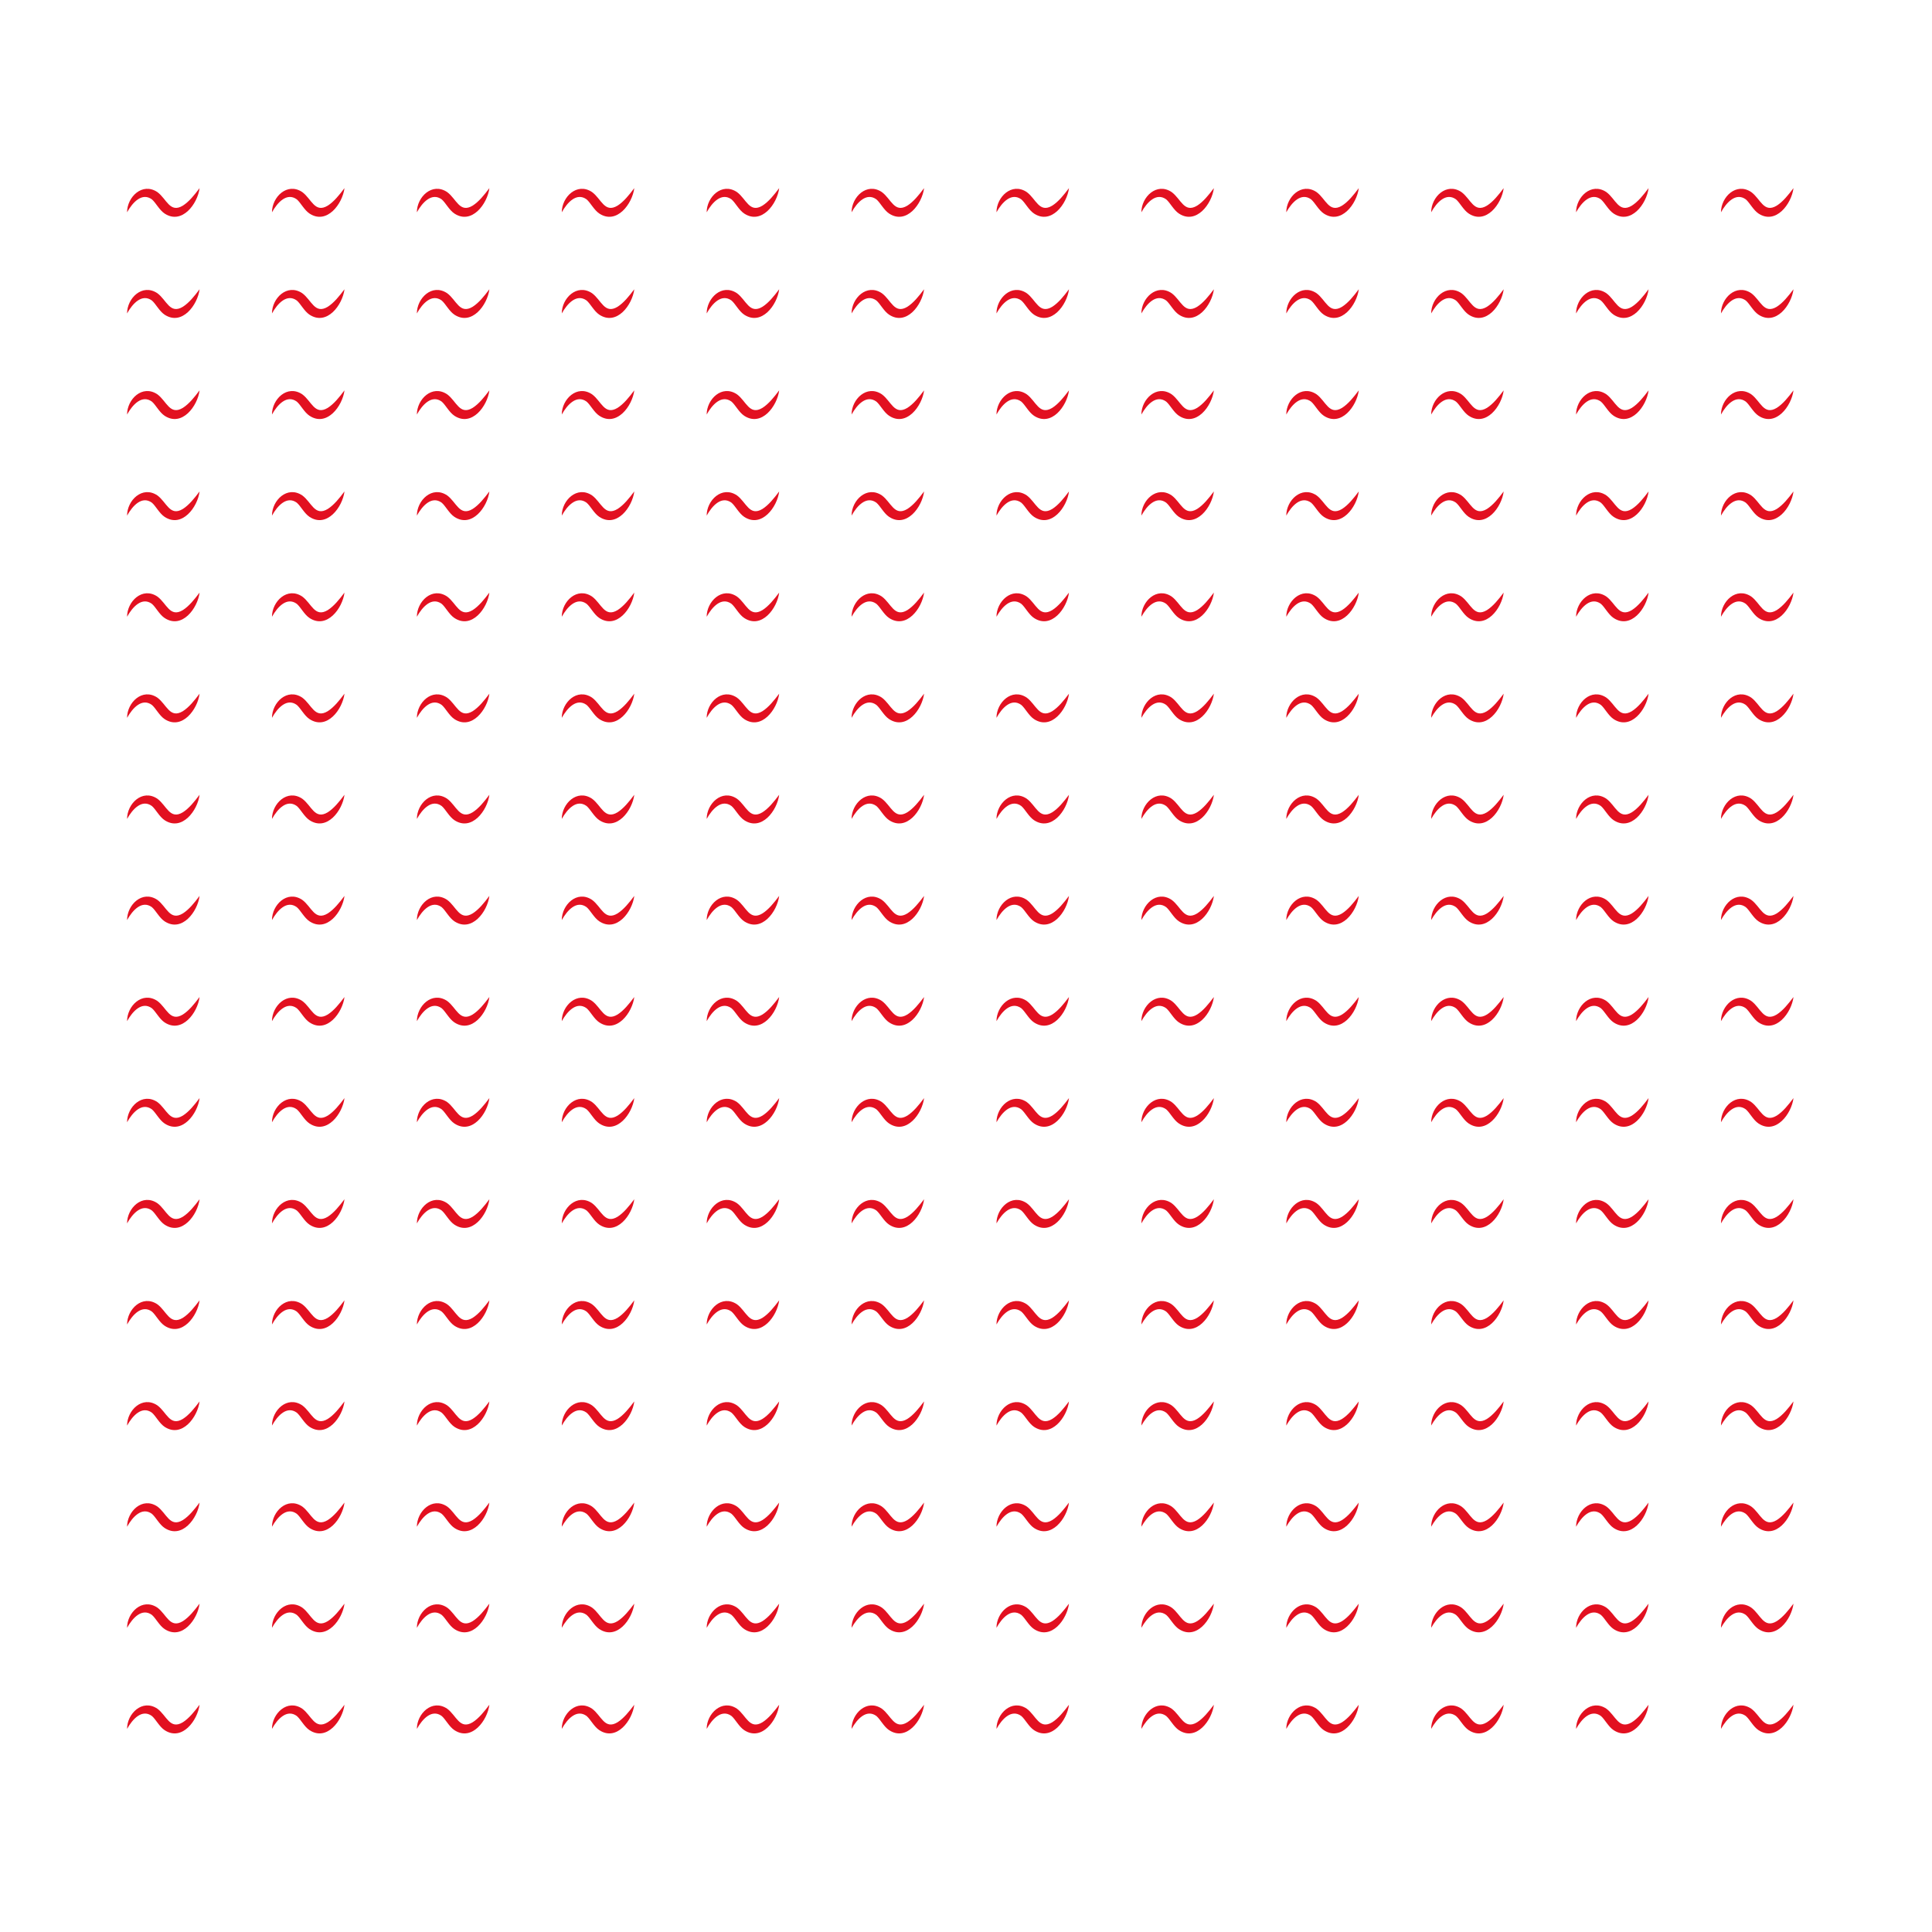 <svg xmlns="http://www.w3.org/2000/svg" xmlns:xlink="http://www.w3.org/1999/xlink" id="Calque_1" data-name="Calque 1" viewBox="0 0 400 400"><defs><style>      .cls-1 {        fill: #e21020;      }      .cls-2 {        clip-path: url(#clippath);      }      .cls-3 {        fill: none;      }    </style><clipPath id="clippath"><rect class="cls-3" x="26.31" y="38.95" width="347.38" height="322.1"></rect></clipPath></defs><g class="cls-2"><g><path class="cls-1" d="M26.31,43.95c0-3.16,3.15-6.26,6.26-4.19,1.93,1.4,2.59,4.44,5.28,2.82,1.28-.81,2.4-2.21,3.47-3.63-.4,3.24-3.64,7.63-7.24,5.26-1.1-.73-1.83-2.26-2.64-2.94-2.04-1.47-3.98,.61-5.13,2.68h0Z"></path><path class="cls-1" d="M56.31,43.95c0-3.16,3.15-6.26,6.26-4.19,1.93,1.4,2.59,4.44,5.28,2.82,1.28-.81,2.4-2.21,3.47-3.63-.4,3.24-3.64,7.63-7.24,5.26-1.1-.73-1.83-2.26-2.64-2.94-2.04-1.47-3.98,.61-5.13,2.68h0Z"></path><path class="cls-1" d="M86.31,43.95c0-3.16,3.15-6.26,6.26-4.19,1.93,1.4,2.59,4.44,5.28,2.82,1.28-.81,2.4-2.21,3.47-3.63-.4,3.24-3.64,7.63-7.24,5.26-1.1-.73-1.83-2.26-2.64-2.94-2.04-1.47-3.98,.61-5.13,2.68h0Z"></path><path class="cls-1" d="M116.31,43.95c0-3.16,3.15-6.26,6.26-4.19,1.93,1.4,2.59,4.44,5.28,2.82,1.28-.81,2.4-2.21,3.47-3.63-.4,3.24-3.64,7.63-7.24,5.26-1.1-.73-1.83-2.26-2.64-2.94-2.04-1.47-3.98,.61-5.13,2.68h0Z"></path><path class="cls-1" d="M146.31,43.95c0-3.16,3.15-6.26,6.26-4.19,1.93,1.4,2.59,4.44,5.28,2.82,1.28-.81,2.4-2.21,3.47-3.63-.4,3.24-3.64,7.63-7.24,5.26-1.1-.73-1.83-2.26-2.64-2.94-2.04-1.47-3.98,.61-5.13,2.68h0Z"></path><path class="cls-1" d="M176.31,43.95c0-3.16,3.15-6.26,6.26-4.19,1.93,1.4,2.59,4.44,5.28,2.82,1.28-.81,2.4-2.21,3.47-3.63-.4,3.24-3.64,7.63-7.24,5.26-1.1-.73-1.83-2.26-2.64-2.94-2.04-1.47-3.98,.61-5.13,2.68h0Z"></path><path class="cls-1" d="M206.31,43.95c0-3.16,3.16-6.26,6.26-4.19,1.93,1.4,2.59,4.44,5.28,2.82,1.28-.81,2.4-2.21,3.47-3.63-.4,3.24-3.64,7.63-7.24,5.26-1.1-.73-1.83-2.26-2.64-2.94-2.04-1.47-3.98,.61-5.13,2.68h0Z"></path><path class="cls-1" d="M236.31,43.95c0-3.16,3.16-6.26,6.26-4.19,1.93,1.4,2.59,4.44,5.28,2.82,1.28-.81,2.4-2.21,3.47-3.63-.4,3.24-3.64,7.63-7.24,5.26-1.1-.73-1.83-2.26-2.64-2.94-2.04-1.47-3.98,.61-5.13,2.68h0Z"></path><path class="cls-1" d="M266.31,43.95c0-3.16,3.15-6.26,6.26-4.19,1.93,1.4,2.59,4.44,5.28,2.82,1.28-.81,2.4-2.21,3.47-3.63-.4,3.24-3.64,7.63-7.24,5.26-1.1-.73-1.83-2.26-2.64-2.94-2.04-1.47-3.98,.61-5.13,2.68h0Z"></path><path class="cls-1" d="M296.31,43.95c0-3.16,3.15-6.26,6.26-4.19,1.93,1.4,2.59,4.44,5.28,2.82,1.28-.81,2.4-2.21,3.47-3.63-.4,3.24-3.64,7.63-7.24,5.26-1.1-.73-1.83-2.26-2.64-2.94-2.04-1.47-3.98,.61-5.13,2.68h0Z"></path><path class="cls-1" d="M326.31,43.95c0-3.16,3.15-6.26,6.26-4.19,1.93,1.4,2.59,4.44,5.28,2.82,1.28-.81,2.4-2.21,3.47-3.63-.4,3.24-3.64,7.63-7.24,5.26-1.1-.73-1.83-2.26-2.64-2.94-2.04-1.47-3.98,.61-5.13,2.68h0Z"></path><path class="cls-1" d="M356.31,43.95c0-3.16,3.15-6.26,6.26-4.19,1.93,1.4,2.59,4.44,5.28,2.82,1.28-.81,2.4-2.21,3.47-3.63-.4,3.24-3.64,7.63-7.24,5.26-1.1-.73-1.83-2.26-2.64-2.94-2.04-1.47-3.98,.61-5.13,2.68h0Z"></path><path class="cls-1" d="M26.31,64.89c0-3.16,3.15-6.26,6.26-4.19,1.93,1.4,2.59,4.44,5.28,2.82,1.28-.81,2.4-2.21,3.47-3.63-.4,3.24-3.64,7.63-7.24,5.26-1.1-.73-1.83-2.26-2.64-2.94-2.04-1.47-3.98,.61-5.13,2.68h0Z"></path><path class="cls-1" d="M56.31,64.89c0-3.16,3.15-6.26,6.26-4.19,1.93,1.4,2.59,4.44,5.28,2.82,1.28-.81,2.4-2.21,3.47-3.63-.4,3.24-3.64,7.63-7.24,5.26-1.1-.73-1.83-2.26-2.64-2.94-2.04-1.47-3.98,.61-5.13,2.68h0Z"></path><path class="cls-1" d="M86.31,64.89c0-3.16,3.15-6.26,6.26-4.19,1.93,1.4,2.59,4.44,5.28,2.82,1.28-.81,2.4-2.21,3.47-3.63-.4,3.24-3.64,7.63-7.24,5.26-1.1-.73-1.83-2.26-2.64-2.94-2.04-1.47-3.98,.61-5.13,2.68h0Z"></path><path class="cls-1" d="M116.31,64.89c0-3.16,3.15-6.26,6.26-4.19,1.93,1.4,2.59,4.44,5.28,2.82,1.28-.81,2.4-2.21,3.47-3.63-.4,3.24-3.64,7.63-7.24,5.26-1.1-.73-1.83-2.26-2.64-2.94-2.04-1.47-3.98,.61-5.13,2.68h0Z"></path><path class="cls-1" d="M146.31,64.89c0-3.16,3.15-6.26,6.26-4.19,1.93,1.4,2.59,4.44,5.28,2.82,1.28-.81,2.4-2.21,3.47-3.63-.4,3.24-3.64,7.63-7.24,5.26-1.1-.73-1.83-2.26-2.64-2.94-2.04-1.47-3.98,.61-5.13,2.68h0Z"></path><path class="cls-1" d="M176.31,64.89c0-3.16,3.15-6.26,6.26-4.19,1.93,1.4,2.59,4.44,5.28,2.82,1.28-.81,2.4-2.21,3.47-3.63-.4,3.24-3.64,7.63-7.24,5.26-1.1-.73-1.83-2.26-2.64-2.94-2.04-1.47-3.98,.61-5.13,2.68h0Z"></path><path class="cls-1" d="M206.31,64.89c0-3.16,3.16-6.26,6.26-4.19,1.93,1.4,2.59,4.44,5.28,2.82,1.28-.81,2.4-2.21,3.47-3.63-.4,3.24-3.64,7.63-7.24,5.26-1.1-.73-1.83-2.26-2.64-2.94-2.04-1.47-3.98,.61-5.13,2.68h0Z"></path><path class="cls-1" d="M236.31,64.89c0-3.16,3.16-6.26,6.26-4.19,1.93,1.4,2.59,4.44,5.28,2.82,1.28-.81,2.4-2.21,3.47-3.63-.4,3.24-3.64,7.63-7.24,5.26-1.1-.73-1.83-2.26-2.64-2.94-2.04-1.47-3.98,.61-5.13,2.68h0Z"></path><path class="cls-1" d="M266.31,64.89c0-3.16,3.15-6.26,6.26-4.19,1.93,1.4,2.59,4.44,5.28,2.82,1.28-.81,2.4-2.21,3.47-3.63-.4,3.24-3.64,7.63-7.24,5.26-1.1-.73-1.83-2.26-2.64-2.94-2.04-1.47-3.98,.61-5.13,2.68h0Z"></path><path class="cls-1" d="M296.31,64.89c0-3.16,3.15-6.26,6.26-4.19,1.93,1.4,2.59,4.44,5.28,2.82,1.28-.81,2.4-2.21,3.47-3.63-.4,3.24-3.64,7.63-7.24,5.26-1.1-.73-1.83-2.26-2.64-2.94-2.04-1.47-3.98,.61-5.13,2.68h0Z"></path><path class="cls-1" d="M326.31,64.89c0-3.16,3.15-6.26,6.26-4.19,1.93,1.4,2.59,4.44,5.28,2.82,1.28-.81,2.4-2.21,3.47-3.63-.4,3.24-3.64,7.63-7.24,5.26-1.1-.73-1.83-2.26-2.64-2.94-2.04-1.47-3.98,.61-5.13,2.68h0Z"></path><path class="cls-1" d="M356.31,64.89c0-3.16,3.15-6.26,6.26-4.19,1.93,1.4,2.59,4.44,5.28,2.82,1.28-.81,2.4-2.21,3.47-3.63-.4,3.24-3.64,7.63-7.24,5.26-1.1-.73-1.83-2.26-2.64-2.94-2.04-1.47-3.98,.61-5.13,2.68h0Z"></path><path class="cls-1" d="M26.31,85.82c0-3.16,3.15-6.26,6.26-4.19,1.93,1.4,2.59,4.44,5.28,2.82,1.28-.81,2.4-2.21,3.47-3.63-.4,3.24-3.64,7.63-7.24,5.26-1.1-.73-1.83-2.26-2.64-2.94-2.04-1.47-3.98,.61-5.13,2.68h0Z"></path><path class="cls-1" d="M56.31,85.82c0-3.16,3.15-6.26,6.26-4.19,1.93,1.4,2.59,4.44,5.28,2.82,1.28-.81,2.4-2.21,3.47-3.63-.4,3.24-3.64,7.63-7.24,5.26-1.1-.73-1.83-2.26-2.64-2.94-2.04-1.47-3.98,.61-5.13,2.68h0Z"></path><path class="cls-1" d="M86.31,85.82c0-3.16,3.15-6.26,6.26-4.19,1.93,1.4,2.59,4.44,5.28,2.82,1.28-.81,2.4-2.21,3.47-3.63-.4,3.24-3.64,7.63-7.24,5.26-1.1-.73-1.83-2.26-2.64-2.94-2.04-1.47-3.98,.61-5.13,2.68h0Z"></path><path class="cls-1" d="M116.31,85.82c0-3.16,3.15-6.26,6.26-4.19,1.93,1.4,2.59,4.44,5.28,2.82,1.28-.81,2.4-2.21,3.47-3.63-.4,3.24-3.64,7.63-7.24,5.26-1.1-.73-1.83-2.26-2.64-2.94-2.04-1.47-3.98,.61-5.13,2.68h0Z"></path><path class="cls-1" d="M146.31,85.82c0-3.16,3.15-6.26,6.26-4.19,1.93,1.4,2.59,4.44,5.28,2.82,1.28-.81,2.4-2.21,3.47-3.63-.4,3.24-3.64,7.63-7.24,5.26-1.1-.73-1.83-2.26-2.64-2.94-2.04-1.47-3.98,.61-5.13,2.68h0Z"></path><path class="cls-1" d="M176.31,85.82c0-3.16,3.15-6.26,6.26-4.19,1.93,1.4,2.59,4.44,5.28,2.82,1.28-.81,2.4-2.21,3.47-3.63-.4,3.24-3.64,7.63-7.24,5.26-1.1-.73-1.83-2.26-2.64-2.94-2.04-1.47-3.98,.61-5.13,2.68h0Z"></path><path class="cls-1" d="M206.31,85.82c0-3.16,3.16-6.26,6.26-4.19,1.93,1.4,2.59,4.44,5.28,2.82,1.28-.81,2.4-2.21,3.47-3.63-.4,3.24-3.64,7.63-7.24,5.26-1.1-.73-1.83-2.26-2.64-2.94-2.04-1.47-3.98,.61-5.13,2.68h0Z"></path><path class="cls-1" d="M236.31,85.82c0-3.16,3.16-6.26,6.26-4.19,1.93,1.4,2.59,4.44,5.28,2.82,1.28-.81,2.4-2.21,3.47-3.63-.4,3.24-3.64,7.63-7.24,5.26-1.1-.73-1.83-2.26-2.64-2.94-2.04-1.47-3.98,.61-5.13,2.68h0Z"></path><path class="cls-1" d="M266.31,85.82c0-3.16,3.15-6.26,6.26-4.19,1.93,1.4,2.59,4.44,5.28,2.82,1.28-.81,2.4-2.21,3.47-3.63-.4,3.24-3.64,7.63-7.24,5.26-1.1-.73-1.83-2.26-2.64-2.94-2.04-1.47-3.98,.61-5.13,2.68h0Z"></path><path class="cls-1" d="M296.31,85.82c0-3.16,3.15-6.26,6.26-4.19,1.93,1.4,2.59,4.44,5.28,2.82,1.28-.81,2.4-2.21,3.47-3.63-.4,3.24-3.64,7.63-7.24,5.26-1.1-.73-1.83-2.26-2.64-2.94-2.04-1.47-3.98,.61-5.13,2.68h0Z"></path><path class="cls-1" d="M326.31,85.82c0-3.16,3.15-6.26,6.26-4.19,1.93,1.4,2.59,4.44,5.28,2.82,1.28-.81,2.4-2.21,3.47-3.63-.4,3.24-3.64,7.63-7.24,5.26-1.1-.73-1.83-2.26-2.64-2.94-2.04-1.47-3.98,.61-5.13,2.68h0Z"></path><path class="cls-1" d="M356.31,85.82c0-3.16,3.15-6.26,6.26-4.19,1.93,1.4,2.59,4.44,5.28,2.82,1.28-.81,2.4-2.21,3.47-3.63-.4,3.24-3.64,7.63-7.24,5.26-1.1-.73-1.83-2.26-2.64-2.94-2.04-1.47-3.98,.61-5.13,2.68h0Z"></path><path class="cls-1" d="M26.31,106.75c0-3.16,3.15-6.26,6.26-4.19,1.93,1.4,2.59,4.44,5.28,2.82,1.28-.81,2.4-2.21,3.47-3.63-.4,3.24-3.64,7.63-7.24,5.26-1.1-.73-1.83-2.26-2.64-2.94-2.04-1.47-3.98,.61-5.13,2.68h0Z"></path><path class="cls-1" d="M56.31,106.75c0-3.16,3.15-6.26,6.26-4.19,1.93,1.4,2.59,4.44,5.28,2.82,1.28-.81,2.4-2.21,3.47-3.63-.4,3.24-3.64,7.63-7.24,5.26-1.1-.73-1.83-2.26-2.64-2.94-2.04-1.47-3.98,.61-5.13,2.68h0Z"></path><path class="cls-1" d="M86.31,106.75c0-3.16,3.15-6.26,6.26-4.19,1.93,1.4,2.59,4.44,5.28,2.82,1.28-.81,2.4-2.21,3.47-3.63-.4,3.24-3.64,7.63-7.24,5.26-1.1-.73-1.83-2.26-2.64-2.94-2.04-1.47-3.98,.61-5.13,2.68h0Z"></path><path class="cls-1" d="M116.31,106.75c0-3.16,3.15-6.26,6.26-4.19,1.93,1.4,2.59,4.44,5.28,2.82,1.28-.81,2.4-2.21,3.47-3.63-.4,3.24-3.64,7.63-7.24,5.26-1.1-.73-1.83-2.26-2.64-2.94-2.04-1.47-3.98,.61-5.13,2.68h0Z"></path><path class="cls-1" d="M146.31,106.75c0-3.16,3.15-6.26,6.26-4.19,1.93,1.4,2.59,4.44,5.28,2.82,1.28-.81,2.4-2.21,3.47-3.63-.4,3.24-3.64,7.63-7.24,5.26-1.1-.73-1.83-2.26-2.64-2.94-2.04-1.47-3.98,.61-5.13,2.68h0Z"></path><path class="cls-1" d="M176.31,106.75c0-3.16,3.15-6.26,6.26-4.19,1.93,1.4,2.59,4.44,5.28,2.82,1.28-.81,2.4-2.21,3.47-3.63-.4,3.24-3.64,7.63-7.24,5.26-1.1-.73-1.83-2.26-2.64-2.94-2.04-1.47-3.98,.61-5.13,2.68h0Z"></path><path class="cls-1" d="M206.31,106.75c0-3.16,3.16-6.26,6.26-4.19,1.93,1.4,2.59,4.44,5.28,2.82,1.28-.81,2.4-2.21,3.47-3.63-.4,3.24-3.64,7.63-7.24,5.26-1.1-.73-1.83-2.26-2.64-2.94-2.04-1.47-3.98,.61-5.13,2.68h0Z"></path><path class="cls-1" d="M236.31,106.75c0-3.16,3.16-6.26,6.26-4.19,1.93,1.4,2.59,4.44,5.28,2.82,1.28-.81,2.4-2.21,3.47-3.63-.4,3.24-3.64,7.63-7.24,5.26-1.1-.73-1.83-2.26-2.64-2.94-2.04-1.47-3.98,.61-5.13,2.68h0Z"></path><path class="cls-1" d="M266.31,106.75c0-3.16,3.15-6.26,6.26-4.19,1.93,1.4,2.59,4.44,5.28,2.82,1.28-.81,2.4-2.21,3.47-3.63-.4,3.24-3.64,7.63-7.24,5.26-1.1-.73-1.83-2.26-2.64-2.94-2.04-1.47-3.98,.61-5.13,2.68h0Z"></path><path class="cls-1" d="M296.31,106.75c0-3.16,3.15-6.26,6.26-4.19,1.93,1.4,2.59,4.44,5.28,2.82,1.28-.81,2.4-2.21,3.47-3.63-.4,3.24-3.64,7.63-7.24,5.26-1.1-.73-1.83-2.26-2.64-2.94-2.04-1.47-3.98,.61-5.13,2.68h0Z"></path><path class="cls-1" d="M326.31,106.75c0-3.16,3.15-6.26,6.26-4.19,1.93,1.4,2.59,4.44,5.28,2.82,1.28-.81,2.4-2.21,3.47-3.63-.4,3.24-3.64,7.63-7.24,5.26-1.1-.73-1.83-2.26-2.64-2.94-2.04-1.47-3.98,.61-5.13,2.68h0Z"></path><path class="cls-1" d="M356.31,106.75c0-3.16,3.15-6.26,6.26-4.19,1.93,1.4,2.59,4.44,5.28,2.82,1.28-.81,2.4-2.21,3.47-3.63-.4,3.24-3.64,7.63-7.24,5.26-1.1-.73-1.83-2.26-2.64-2.94-2.04-1.47-3.98,.61-5.13,2.68h0Z"></path><path class="cls-1" d="M26.31,127.69c0-3.16,3.15-6.26,6.26-4.19,1.93,1.4,2.59,4.44,5.28,2.82,1.28-.81,2.4-2.21,3.47-3.63-.4,3.24-3.64,7.63-7.24,5.26-1.1-.73-1.83-2.26-2.64-2.94-2.04-1.47-3.98,.61-5.13,2.68h0Z"></path><path class="cls-1" d="M56.31,127.69c0-3.16,3.15-6.26,6.26-4.19,1.93,1.4,2.59,4.44,5.28,2.82,1.28-.81,2.4-2.21,3.47-3.63-.4,3.24-3.64,7.63-7.24,5.26-1.1-.73-1.83-2.26-2.64-2.94-2.04-1.47-3.98,.61-5.13,2.68h0Z"></path><path class="cls-1" d="M86.31,127.69c0-3.16,3.15-6.26,6.26-4.19,1.93,1.4,2.59,4.44,5.28,2.82,1.28-.81,2.4-2.21,3.47-3.63-.4,3.24-3.64,7.63-7.24,5.26-1.1-.73-1.83-2.26-2.64-2.94-2.04-1.47-3.98,.61-5.13,2.68h0Z"></path><path class="cls-1" d="M116.31,127.69c0-3.16,3.15-6.26,6.26-4.19,1.93,1.4,2.59,4.44,5.28,2.82,1.28-.81,2.4-2.21,3.47-3.63-.4,3.24-3.64,7.63-7.24,5.26-1.1-.73-1.83-2.26-2.64-2.94-2.04-1.47-3.98,.61-5.13,2.68h0Z"></path><path class="cls-1" d="M146.31,127.69c0-3.16,3.15-6.26,6.26-4.19,1.93,1.4,2.59,4.44,5.28,2.82,1.28-.81,2.4-2.21,3.47-3.63-.4,3.24-3.64,7.63-7.24,5.26-1.1-.73-1.83-2.26-2.64-2.94-2.04-1.47-3.98,.61-5.13,2.68h0Z"></path><path class="cls-1" d="M176.31,127.69c0-3.16,3.15-6.26,6.26-4.19,1.93,1.4,2.59,4.44,5.28,2.82,1.28-.81,2.4-2.21,3.47-3.63-.4,3.24-3.64,7.63-7.24,5.26-1.1-.73-1.83-2.26-2.64-2.94-2.04-1.47-3.98,.61-5.13,2.68h0Z"></path><path class="cls-1" d="M206.31,127.69c0-3.16,3.16-6.26,6.26-4.19,1.93,1.4,2.59,4.44,5.28,2.82,1.28-.81,2.4-2.21,3.47-3.63-.4,3.24-3.64,7.63-7.24,5.26-1.1-.73-1.83-2.26-2.64-2.94-2.04-1.47-3.98,.61-5.13,2.68h0Z"></path><path class="cls-1" d="M236.31,127.69c0-3.16,3.16-6.26,6.26-4.19,1.93,1.4,2.59,4.44,5.28,2.82,1.28-.81,2.4-2.21,3.47-3.63-.4,3.24-3.64,7.63-7.24,5.26-1.1-.73-1.83-2.26-2.64-2.94-2.04-1.47-3.98,.61-5.13,2.68h0Z"></path><path class="cls-1" d="M266.31,127.69c0-3.16,3.15-6.26,6.26-4.19,1.93,1.4,2.59,4.44,5.28,2.82,1.28-.81,2.4-2.21,3.47-3.63-.4,3.24-3.64,7.63-7.24,5.26-1.1-.73-1.83-2.26-2.64-2.94-2.04-1.47-3.98,.61-5.13,2.68h0Z"></path><path class="cls-1" d="M296.31,127.69c0-3.16,3.15-6.26,6.26-4.19,1.93,1.4,2.59,4.44,5.28,2.82,1.28-.81,2.4-2.21,3.47-3.63-.4,3.24-3.64,7.63-7.24,5.26-1.1-.73-1.83-2.26-2.64-2.94-2.04-1.47-3.98,.61-5.13,2.68h0Z"></path><path class="cls-1" d="M326.31,127.69c0-3.16,3.15-6.26,6.26-4.19,1.93,1.4,2.59,4.44,5.28,2.82,1.28-.81,2.4-2.21,3.47-3.63-.4,3.24-3.64,7.63-7.24,5.26-1.1-.73-1.83-2.26-2.64-2.94-2.04-1.47-3.98,.61-5.13,2.68h0Z"></path><path class="cls-1" d="M356.31,127.69c0-3.16,3.15-6.26,6.26-4.19,1.93,1.4,2.59,4.44,5.28,2.82,1.28-.81,2.4-2.21,3.47-3.63-.4,3.24-3.64,7.63-7.24,5.26-1.1-.73-1.83-2.26-2.64-2.94-2.04-1.47-3.98,.61-5.13,2.68h0Z"></path><path class="cls-1" d="M26.31,148.62c0-3.16,3.15-6.26,6.26-4.19,1.93,1.4,2.59,4.44,5.28,2.82,1.28-.81,2.4-2.21,3.47-3.63-.4,3.24-3.64,7.63-7.24,5.26-1.1-.73-1.83-2.26-2.64-2.94-2.04-1.47-3.98,.61-5.13,2.68h0Z"></path><path class="cls-1" d="M56.31,148.62c0-3.16,3.15-6.26,6.26-4.19,1.93,1.4,2.59,4.44,5.28,2.82,1.28-.81,2.4-2.21,3.47-3.63-.4,3.24-3.64,7.63-7.24,5.26-1.1-.73-1.83-2.26-2.64-2.94-2.04-1.47-3.98,.61-5.13,2.68h0Z"></path><path class="cls-1" d="M86.31,148.62c0-3.16,3.15-6.26,6.26-4.19,1.93,1.4,2.59,4.44,5.28,2.82,1.28-.81,2.4-2.21,3.47-3.63-.4,3.24-3.64,7.63-7.24,5.26-1.1-.73-1.83-2.26-2.64-2.94-2.04-1.47-3.98,.61-5.13,2.68h0Z"></path><path class="cls-1" d="M116.31,148.62c0-3.16,3.15-6.26,6.26-4.19,1.93,1.4,2.59,4.44,5.28,2.82,1.28-.81,2.4-2.21,3.47-3.63-.4,3.24-3.64,7.63-7.24,5.26-1.1-.73-1.83-2.26-2.64-2.94-2.04-1.47-3.98,.61-5.13,2.68h0Z"></path><path class="cls-1" d="M146.31,148.62c0-3.16,3.15-6.26,6.26-4.19,1.93,1.4,2.59,4.44,5.28,2.82,1.28-.81,2.4-2.21,3.47-3.63-.4,3.24-3.64,7.63-7.24,5.26-1.1-.73-1.83-2.26-2.64-2.94-2.04-1.47-3.98,.61-5.13,2.68h0Z"></path><path class="cls-1" d="M176.31,148.62c0-3.16,3.15-6.26,6.26-4.19,1.93,1.4,2.59,4.44,5.28,2.82,1.28-.81,2.4-2.21,3.47-3.63-.4,3.24-3.64,7.63-7.24,5.26-1.1-.73-1.83-2.26-2.64-2.94-2.04-1.47-3.98,.61-5.13,2.68h0Z"></path><path class="cls-1" d="M206.31,148.62c0-3.16,3.16-6.26,6.26-4.19,1.93,1.4,2.59,4.44,5.28,2.82,1.28-.81,2.4-2.21,3.47-3.63-.4,3.24-3.64,7.63-7.24,5.26-1.1-.73-1.83-2.26-2.64-2.94-2.04-1.47-3.98,.61-5.13,2.68h0Z"></path><path class="cls-1" d="M236.31,148.62c0-3.16,3.16-6.26,6.26-4.19,1.93,1.4,2.59,4.44,5.28,2.82,1.28-.81,2.4-2.21,3.47-3.63-.4,3.24-3.64,7.63-7.24,5.26-1.1-.73-1.83-2.26-2.64-2.94-2.04-1.47-3.98,.61-5.13,2.68h0Z"></path><path class="cls-1" d="M266.31,148.62c0-3.16,3.15-6.26,6.26-4.19,1.93,1.4,2.59,4.44,5.28,2.82,1.28-.81,2.4-2.21,3.47-3.63-.4,3.24-3.64,7.63-7.24,5.26-1.1-.73-1.83-2.26-2.64-2.94-2.04-1.47-3.98,.61-5.13,2.68h0Z"></path><path class="cls-1" d="M296.31,148.62c0-3.16,3.15-6.26,6.26-4.19,1.93,1.4,2.59,4.44,5.28,2.82,1.28-.81,2.4-2.21,3.47-3.63-.4,3.24-3.64,7.63-7.24,5.26-1.1-.73-1.83-2.26-2.64-2.94-2.04-1.47-3.98,.61-5.13,2.68h0Z"></path><path class="cls-1" d="M326.31,148.62c0-3.16,3.15-6.26,6.26-4.19,1.93,1.4,2.59,4.44,5.28,2.82,1.28-.81,2.4-2.21,3.47-3.63-.4,3.24-3.64,7.63-7.24,5.26-1.1-.73-1.83-2.26-2.64-2.94-2.04-1.47-3.98,.61-5.13,2.68h0Z"></path><path class="cls-1" d="M356.31,148.62c0-3.16,3.15-6.26,6.26-4.19,1.93,1.4,2.59,4.44,5.28,2.82,1.28-.81,2.4-2.21,3.47-3.63-.4,3.24-3.64,7.63-7.24,5.26-1.1-.73-1.83-2.26-2.64-2.94-2.04-1.47-3.98,.61-5.13,2.68h0Z"></path><path class="cls-1" d="M26.31,169.55c0-3.16,3.15-6.26,6.26-4.19,1.93,1.4,2.59,4.44,5.28,2.82,1.28-.81,2.4-2.21,3.47-3.63-.4,3.24-3.64,7.63-7.24,5.26-1.1-.73-1.83-2.26-2.64-2.94-2.04-1.47-3.98,.61-5.13,2.68h0Z"></path><path class="cls-1" d="M56.31,169.55c0-3.16,3.15-6.26,6.26-4.19,1.93,1.4,2.59,4.44,5.28,2.82,1.28-.81,2.4-2.21,3.47-3.63-.4,3.24-3.64,7.63-7.24,5.26-1.1-.73-1.83-2.26-2.64-2.94-2.04-1.47-3.98,.61-5.13,2.68h0Z"></path><path class="cls-1" d="M86.31,169.55c0-3.16,3.15-6.26,6.26-4.19,1.93,1.4,2.59,4.44,5.28,2.82,1.28-.81,2.4-2.21,3.47-3.63-.4,3.24-3.64,7.63-7.24,5.26-1.1-.73-1.83-2.26-2.64-2.94-2.04-1.47-3.98,.61-5.13,2.68h0Z"></path><path class="cls-1" d="M116.31,169.55c0-3.16,3.15-6.26,6.26-4.19,1.93,1.4,2.59,4.44,5.28,2.82,1.28-.81,2.4-2.21,3.47-3.63-.4,3.24-3.64,7.63-7.24,5.26-1.1-.73-1.83-2.26-2.64-2.94-2.04-1.47-3.98,.61-5.13,2.68h0Z"></path><path class="cls-1" d="M146.31,169.55c0-3.16,3.15-6.26,6.26-4.19,1.93,1.4,2.59,4.44,5.28,2.82,1.28-.81,2.4-2.21,3.47-3.63-.4,3.24-3.64,7.63-7.24,5.26-1.1-.73-1.83-2.26-2.64-2.94-2.04-1.47-3.98,.61-5.13,2.68h0Z"></path><path class="cls-1" d="M176.31,169.55c0-3.16,3.15-6.26,6.26-4.19,1.93,1.4,2.59,4.44,5.28,2.82,1.28-.81,2.4-2.21,3.47-3.63-.4,3.24-3.64,7.63-7.24,5.26-1.1-.73-1.83-2.26-2.64-2.94-2.04-1.47-3.98,.61-5.13,2.68h0Z"></path><path class="cls-1" d="M206.31,169.55c0-3.16,3.16-6.26,6.26-4.19,1.93,1.4,2.59,4.44,5.28,2.82,1.28-.81,2.4-2.21,3.47-3.63-.4,3.24-3.64,7.63-7.24,5.26-1.1-.73-1.83-2.26-2.64-2.94-2.04-1.47-3.98,.61-5.13,2.68h0Z"></path><path class="cls-1" d="M236.31,169.55c0-3.16,3.16-6.26,6.26-4.19,1.93,1.4,2.59,4.44,5.28,2.82,1.28-.81,2.4-2.21,3.47-3.63-.4,3.24-3.64,7.63-7.24,5.26-1.1-.73-1.83-2.26-2.64-2.94-2.04-1.47-3.98,.61-5.13,2.68h0Z"></path><path class="cls-1" d="M266.31,169.55c0-3.16,3.15-6.26,6.26-4.19,1.93,1.4,2.59,4.44,5.28,2.82,1.28-.81,2.4-2.21,3.47-3.63-.4,3.24-3.64,7.63-7.24,5.26-1.1-.73-1.83-2.26-2.64-2.94-2.04-1.47-3.98,.61-5.13,2.68h0Z"></path><path class="cls-1" d="M296.31,169.55c0-3.16,3.15-6.26,6.26-4.19,1.93,1.4,2.59,4.44,5.28,2.82,1.28-.81,2.4-2.21,3.47-3.63-.4,3.24-3.64,7.63-7.24,5.26-1.1-.73-1.83-2.26-2.64-2.94-2.04-1.47-3.98,.61-5.13,2.68h0Z"></path><path class="cls-1" d="M326.31,169.55c0-3.16,3.15-6.26,6.26-4.19,1.93,1.4,2.59,4.44,5.28,2.82,1.28-.81,2.4-2.21,3.47-3.63-.4,3.24-3.64,7.63-7.24,5.26-1.1-.73-1.83-2.26-2.64-2.94-2.04-1.47-3.98,.61-5.13,2.68h0Z"></path><path class="cls-1" d="M356.31,169.55c0-3.16,3.15-6.26,6.26-4.19,1.93,1.4,2.59,4.44,5.28,2.82,1.28-.81,2.4-2.21,3.47-3.63-.4,3.24-3.64,7.63-7.24,5.26-1.1-.73-1.83-2.26-2.64-2.94-2.04-1.47-3.98,.61-5.13,2.68h0Z"></path><path class="cls-1" d="M26.31,190.49c0-3.16,3.15-6.26,6.26-4.19,1.93,1.4,2.59,4.44,5.28,2.82,1.28-.81,2.4-2.21,3.47-3.63-.4,3.24-3.64,7.63-7.24,5.26-1.1-.73-1.83-2.26-2.64-2.94-2.04-1.47-3.98,.61-5.13,2.68h0Z"></path><path class="cls-1" d="M56.31,190.49c0-3.16,3.15-6.26,6.26-4.19,1.93,1.4,2.59,4.44,5.28,2.82,1.28-.81,2.4-2.21,3.47-3.63-.4,3.24-3.64,7.63-7.24,5.26-1.1-.73-1.83-2.26-2.64-2.94-2.04-1.47-3.98,.61-5.13,2.68h0Z"></path><path class="cls-1" d="M86.31,190.49c0-3.16,3.15-6.26,6.26-4.19,1.93,1.4,2.59,4.44,5.28,2.82,1.28-.81,2.4-2.21,3.47-3.63-.4,3.24-3.64,7.63-7.24,5.26-1.1-.73-1.83-2.26-2.64-2.94-2.04-1.47-3.98,.61-5.13,2.68h0Z"></path><path class="cls-1" d="M116.31,190.49c0-3.16,3.15-6.26,6.26-4.19,1.93,1.4,2.59,4.44,5.28,2.82,1.28-.81,2.4-2.21,3.47-3.63-.4,3.24-3.64,7.63-7.24,5.26-1.1-.73-1.83-2.26-2.64-2.94-2.04-1.47-3.98,.61-5.13,2.68h0Z"></path><path class="cls-1" d="M146.31,190.49c0-3.16,3.15-6.26,6.26-4.19,1.93,1.4,2.59,4.44,5.28,2.82,1.28-.81,2.4-2.21,3.47-3.63-.4,3.24-3.64,7.63-7.24,5.26-1.1-.73-1.83-2.26-2.64-2.94-2.04-1.47-3.98,.61-5.13,2.68h0Z"></path><path class="cls-1" d="M176.31,190.49c0-3.16,3.15-6.26,6.26-4.19,1.93,1.4,2.59,4.44,5.28,2.82,1.28-.81,2.4-2.21,3.47-3.63-.4,3.24-3.64,7.63-7.24,5.26-1.1-.73-1.83-2.26-2.64-2.94-2.04-1.47-3.98,.61-5.13,2.68h0Z"></path><path class="cls-1" d="M206.31,190.49c0-3.16,3.16-6.26,6.26-4.19,1.93,1.4,2.59,4.44,5.28,2.82,1.28-.81,2.4-2.21,3.47-3.63-.4,3.24-3.64,7.63-7.24,5.26-1.1-.73-1.83-2.26-2.64-2.94-2.04-1.47-3.98,.61-5.13,2.68h0Z"></path><path class="cls-1" d="M236.31,190.49c0-3.16,3.16-6.26,6.26-4.19,1.93,1.4,2.59,4.44,5.28,2.82,1.28-.81,2.4-2.21,3.47-3.63-.4,3.24-3.64,7.63-7.24,5.26-1.1-.73-1.83-2.26-2.64-2.94-2.04-1.47-3.98,.61-5.13,2.68h0Z"></path><path class="cls-1" d="M266.31,190.49c0-3.16,3.15-6.26,6.26-4.19,1.93,1.4,2.59,4.44,5.28,2.82,1.28-.81,2.4-2.21,3.47-3.63-.4,3.24-3.64,7.63-7.24,5.26-1.1-.73-1.83-2.26-2.64-2.94-2.04-1.47-3.98,.61-5.13,2.68h0Z"></path><path class="cls-1" d="M296.31,190.49c0-3.16,3.15-6.26,6.26-4.19,1.93,1.4,2.59,4.44,5.28,2.82,1.28-.81,2.4-2.21,3.47-3.63-.4,3.24-3.64,7.63-7.24,5.26-1.1-.73-1.83-2.26-2.64-2.94-2.04-1.47-3.98,.61-5.13,2.68h0Z"></path><path class="cls-1" d="M326.31,190.49c0-3.16,3.15-6.26,6.26-4.19,1.93,1.4,2.59,4.44,5.28,2.82,1.28-.81,2.4-2.21,3.47-3.63-.4,3.24-3.64,7.63-7.24,5.26-1.1-.73-1.83-2.26-2.64-2.94-2.04-1.47-3.98,.61-5.13,2.68h0Z"></path><path class="cls-1" d="M356.31,190.49c0-3.16,3.15-6.26,6.26-4.19,1.93,1.4,2.59,4.44,5.28,2.82,1.28-.81,2.4-2.21,3.47-3.63-.4,3.24-3.64,7.63-7.24,5.26-1.1-.73-1.83-2.26-2.64-2.94-2.04-1.47-3.98,.61-5.13,2.68h0Z"></path><path class="cls-1" d="M26.31,211.42c0-3.16,3.15-6.26,6.26-4.19,1.93,1.4,2.59,4.44,5.28,2.82,1.28-.81,2.4-2.21,3.47-3.63-.4,3.24-3.64,7.63-7.24,5.26-1.1-.73-1.83-2.26-2.64-2.94-2.04-1.47-3.98,.61-5.13,2.68h0Z"></path><path class="cls-1" d="M56.31,211.42c0-3.16,3.15-6.26,6.26-4.19,1.93,1.4,2.59,4.44,5.28,2.82,1.28-.81,2.4-2.21,3.47-3.63-.4,3.24-3.64,7.63-7.24,5.26-1.1-.73-1.83-2.26-2.64-2.94-2.04-1.47-3.98,.61-5.13,2.68h0Z"></path><path class="cls-1" d="M86.31,211.42c0-3.16,3.15-6.26,6.26-4.19,1.93,1.4,2.59,4.44,5.28,2.82,1.28-.81,2.4-2.21,3.47-3.63-.4,3.24-3.64,7.63-7.24,5.26-1.1-.73-1.83-2.26-2.64-2.94-2.04-1.47-3.98,.61-5.13,2.68h0Z"></path><path class="cls-1" d="M116.31,211.42c0-3.16,3.15-6.26,6.26-4.19,1.93,1.4,2.59,4.44,5.28,2.82,1.28-.81,2.4-2.21,3.47-3.63-.4,3.24-3.64,7.63-7.24,5.26-1.1-.73-1.83-2.26-2.64-2.94-2.04-1.47-3.98,.61-5.13,2.68h0Z"></path><path class="cls-1" d="M146.31,211.42c0-3.16,3.15-6.26,6.26-4.19,1.93,1.4,2.59,4.44,5.28,2.82,1.28-.81,2.4-2.21,3.47-3.63-.4,3.24-3.64,7.63-7.24,5.26-1.1-.73-1.83-2.26-2.64-2.94-2.04-1.47-3.98,.61-5.13,2.68h0Z"></path><path class="cls-1" d="M176.31,211.42c0-3.16,3.15-6.26,6.26-4.19,1.93,1.4,2.59,4.44,5.28,2.82,1.28-.81,2.4-2.21,3.47-3.63-.4,3.24-3.64,7.63-7.24,5.26-1.1-.73-1.83-2.26-2.64-2.94-2.04-1.47-3.98,.61-5.13,2.68h0Z"></path><path class="cls-1" d="M206.31,211.42c0-3.16,3.16-6.26,6.26-4.19,1.93,1.4,2.59,4.44,5.28,2.82,1.28-.81,2.4-2.21,3.47-3.63-.4,3.24-3.64,7.63-7.24,5.26-1.1-.73-1.83-2.26-2.64-2.94-2.04-1.47-3.98,.61-5.13,2.68h0Z"></path><path class="cls-1" d="M236.31,211.42c0-3.16,3.16-6.26,6.26-4.19,1.93,1.4,2.59,4.44,5.28,2.82,1.28-.81,2.4-2.21,3.47-3.63-.4,3.24-3.64,7.63-7.24,5.26-1.1-.73-1.83-2.26-2.64-2.94-2.04-1.47-3.98,.61-5.13,2.68h0Z"></path><path class="cls-1" d="M266.31,211.42c0-3.16,3.15-6.26,6.26-4.19,1.93,1.4,2.59,4.44,5.28,2.82,1.28-.81,2.4-2.21,3.47-3.63-.4,3.24-3.64,7.63-7.24,5.26-1.1-.73-1.83-2.26-2.64-2.94-2.04-1.47-3.98,.61-5.13,2.68h0Z"></path><path class="cls-1" d="M296.31,211.42c0-3.16,3.15-6.26,6.26-4.19,1.93,1.4,2.59,4.44,5.28,2.82,1.28-.81,2.4-2.21,3.47-3.63-.4,3.24-3.64,7.63-7.24,5.26-1.1-.73-1.83-2.26-2.64-2.94-2.04-1.47-3.98,.61-5.13,2.68h0Z"></path><path class="cls-1" d="M326.31,211.42c0-3.16,3.15-6.26,6.26-4.19,1.93,1.4,2.59,4.44,5.28,2.82,1.28-.81,2.4-2.21,3.47-3.63-.4,3.24-3.64,7.63-7.24,5.26-1.1-.73-1.83-2.26-2.64-2.94-2.04-1.47-3.98,.61-5.13,2.68h0Z"></path><path class="cls-1" d="M356.31,211.42c0-3.16,3.15-6.26,6.26-4.19,1.93,1.4,2.59,4.44,5.28,2.82,1.28-.81,2.4-2.21,3.47-3.63-.4,3.24-3.64,7.63-7.24,5.26-1.1-.73-1.83-2.26-2.64-2.94-2.04-1.47-3.98,.61-5.13,2.68h0Z"></path><path class="cls-1" d="M26.31,232.35c0-3.16,3.15-6.26,6.26-4.19,1.93,1.4,2.59,4.44,5.28,2.82,1.28-.81,2.4-2.21,3.47-3.63-.4,3.24-3.64,7.63-7.24,5.26-1.1-.73-1.83-2.26-2.64-2.94-2.04-1.47-3.98,.61-5.13,2.68h0Z"></path><path class="cls-1" d="M56.31,232.35c0-3.16,3.15-6.26,6.26-4.19,1.93,1.4,2.59,4.44,5.28,2.82,1.28-.81,2.4-2.21,3.47-3.63-.4,3.24-3.64,7.63-7.24,5.26-1.1-.73-1.83-2.26-2.64-2.94-2.04-1.47-3.98,.61-5.13,2.68h0Z"></path><path class="cls-1" d="M86.31,232.35c0-3.16,3.15-6.26,6.26-4.19,1.93,1.4,2.59,4.44,5.28,2.82,1.28-.81,2.4-2.21,3.47-3.63-.4,3.24-3.64,7.63-7.24,5.26-1.1-.73-1.83-2.26-2.64-2.94-2.04-1.47-3.98,.61-5.13,2.68h0Z"></path><path class="cls-1" d="M116.31,232.35c0-3.16,3.15-6.26,6.26-4.19,1.93,1.4,2.59,4.44,5.28,2.82,1.28-.81,2.4-2.21,3.47-3.63-.4,3.24-3.64,7.63-7.24,5.26-1.1-.73-1.83-2.26-2.64-2.94-2.04-1.47-3.98,.61-5.13,2.68h0Z"></path><path class="cls-1" d="M146.31,232.35c0-3.16,3.15-6.26,6.26-4.19,1.93,1.4,2.59,4.44,5.28,2.82,1.28-.81,2.4-2.21,3.47-3.63-.4,3.24-3.64,7.63-7.24,5.26-1.1-.73-1.83-2.26-2.64-2.94-2.04-1.47-3.98,.61-5.13,2.68h0Z"></path><path class="cls-1" d="M176.31,232.35c0-3.16,3.15-6.26,6.26-4.19,1.93,1.4,2.59,4.44,5.28,2.82,1.28-.81,2.4-2.21,3.47-3.63-.4,3.24-3.64,7.63-7.24,5.26-1.1-.73-1.83-2.26-2.64-2.94-2.04-1.47-3.98,.61-5.13,2.68h0Z"></path><path class="cls-1" d="M206.31,232.35c0-3.16,3.16-6.26,6.26-4.19,1.93,1.4,2.59,4.44,5.28,2.82,1.28-.81,2.4-2.21,3.47-3.63-.4,3.24-3.64,7.63-7.24,5.26-1.1-.73-1.83-2.26-2.64-2.94-2.04-1.47-3.98,.61-5.13,2.68h0Z"></path><path class="cls-1" d="M236.31,232.35c0-3.16,3.16-6.26,6.26-4.19,1.93,1.4,2.59,4.44,5.28,2.82,1.28-.81,2.4-2.21,3.47-3.63-.4,3.24-3.64,7.63-7.24,5.26-1.1-.73-1.83-2.26-2.64-2.94-2.04-1.47-3.98,.61-5.13,2.68h0Z"></path><path class="cls-1" d="M266.31,232.35c0-3.16,3.15-6.26,6.26-4.19,1.93,1.4,2.59,4.44,5.28,2.82,1.28-.81,2.4-2.21,3.47-3.63-.4,3.24-3.64,7.63-7.24,5.26-1.1-.73-1.83-2.26-2.64-2.94-2.04-1.47-3.98,.61-5.13,2.68h0Z"></path><path class="cls-1" d="M296.31,232.35c0-3.16,3.15-6.26,6.26-4.19,1.93,1.4,2.59,4.44,5.28,2.82,1.28-.81,2.4-2.21,3.47-3.63-.4,3.24-3.64,7.63-7.24,5.26-1.1-.73-1.83-2.26-2.64-2.94-2.04-1.47-3.98,.61-5.13,2.68h0Z"></path><path class="cls-1" d="M326.31,232.35c0-3.16,3.15-6.26,6.26-4.19,1.93,1.4,2.59,4.44,5.28,2.82,1.28-.81,2.4-2.21,3.47-3.63-.4,3.24-3.64,7.63-7.24,5.26-1.1-.73-1.83-2.26-2.64-2.94-2.04-1.47-3.98,.61-5.13,2.68h0Z"></path><path class="cls-1" d="M356.31,232.35c0-3.16,3.15-6.26,6.26-4.19,1.93,1.4,2.59,4.44,5.28,2.82,1.28-.81,2.4-2.21,3.47-3.63-.4,3.24-3.64,7.63-7.24,5.26-1.1-.73-1.83-2.26-2.64-2.94-2.04-1.47-3.98,.61-5.13,2.68h0Z"></path><path class="cls-1" d="M26.31,253.29c0-3.16,3.15-6.26,6.26-4.19,1.93,1.4,2.59,4.44,5.28,2.82,1.28-.81,2.4-2.21,3.47-3.63-.4,3.24-3.64,7.63-7.24,5.26-1.1-.73-1.83-2.26-2.64-2.94-2.04-1.47-3.98,.61-5.13,2.68h0Z"></path><path class="cls-1" d="M56.31,253.29c0-3.16,3.15-6.26,6.26-4.19,1.93,1.4,2.59,4.44,5.28,2.82,1.28-.81,2.4-2.21,3.47-3.63-.4,3.24-3.64,7.63-7.24,5.26-1.1-.73-1.83-2.26-2.64-2.94-2.04-1.47-3.98,.61-5.13,2.68h0Z"></path><path class="cls-1" d="M86.31,253.29c0-3.16,3.15-6.26,6.26-4.19,1.93,1.4,2.59,4.44,5.28,2.82,1.28-.81,2.4-2.21,3.47-3.63-.4,3.24-3.64,7.63-7.24,5.26-1.1-.73-1.83-2.26-2.64-2.94-2.04-1.47-3.98,.61-5.13,2.68h0Z"></path><path class="cls-1" d="M116.31,253.29c0-3.16,3.15-6.26,6.26-4.19,1.93,1.4,2.59,4.44,5.28,2.82,1.28-.81,2.4-2.21,3.47-3.63-.4,3.24-3.64,7.63-7.24,5.26-1.1-.73-1.83-2.26-2.64-2.94-2.04-1.47-3.98,.61-5.13,2.68h0Z"></path><path class="cls-1" d="M146.31,253.29c0-3.16,3.15-6.26,6.26-4.19,1.93,1.4,2.59,4.44,5.28,2.82,1.28-.81,2.4-2.21,3.47-3.63-.4,3.24-3.64,7.63-7.24,5.26-1.1-.73-1.83-2.26-2.64-2.94-2.04-1.47-3.98,.61-5.13,2.68h0Z"></path><path class="cls-1" d="M176.31,253.29c0-3.16,3.15-6.26,6.26-4.19,1.93,1.4,2.59,4.44,5.28,2.82,1.28-.81,2.4-2.21,3.47-3.63-.4,3.24-3.64,7.63-7.24,5.26-1.1-.73-1.83-2.26-2.64-2.94-2.04-1.47-3.98,.61-5.13,2.68h0Z"></path><path class="cls-1" d="M206.31,253.29c0-3.16,3.16-6.26,6.26-4.19,1.93,1.4,2.59,4.44,5.28,2.82,1.28-.81,2.4-2.21,3.47-3.63-.4,3.24-3.64,7.63-7.24,5.26-1.1-.73-1.83-2.26-2.64-2.94-2.04-1.47-3.98,.61-5.13,2.68h0Z"></path><path class="cls-1" d="M236.31,253.29c0-3.16,3.16-6.26,6.26-4.19,1.93,1.4,2.59,4.44,5.28,2.82,1.28-.81,2.4-2.21,3.47-3.63-.4,3.24-3.64,7.63-7.24,5.26-1.1-.73-1.83-2.26-2.64-2.94-2.04-1.47-3.98,.61-5.13,2.68h0Z"></path><path class="cls-1" d="M266.31,253.29c0-3.16,3.15-6.26,6.26-4.19,1.93,1.4,2.59,4.44,5.28,2.82,1.28-.81,2.4-2.21,3.47-3.63-.4,3.24-3.64,7.63-7.24,5.26-1.1-.73-1.83-2.26-2.64-2.94-2.04-1.47-3.98,.61-5.13,2.68h0Z"></path><path class="cls-1" d="M296.31,253.29c0-3.16,3.15-6.26,6.26-4.19,1.93,1.4,2.59,4.44,5.28,2.82,1.28-.81,2.4-2.21,3.47-3.63-.4,3.24-3.64,7.63-7.24,5.26-1.1-.73-1.83-2.26-2.64-2.94-2.04-1.47-3.98,.61-5.13,2.68h0Z"></path><path class="cls-1" d="M326.31,253.29c0-3.16,3.15-6.26,6.26-4.19,1.93,1.4,2.59,4.44,5.28,2.82,1.28-.81,2.4-2.21,3.47-3.63-.4,3.24-3.64,7.63-7.24,5.26-1.1-.73-1.83-2.26-2.64-2.94-2.04-1.47-3.98,.61-5.13,2.68h0Z"></path><path class="cls-1" d="M356.31,253.29c0-3.16,3.15-6.26,6.26-4.19,1.93,1.4,2.59,4.44,5.28,2.82,1.28-.81,2.4-2.21,3.47-3.63-.4,3.24-3.64,7.63-7.24,5.26-1.1-.73-1.83-2.26-2.64-2.94-2.04-1.47-3.98,.61-5.13,2.68h0Z"></path><path class="cls-1" d="M26.31,274.22c0-3.16,3.15-6.26,6.26-4.19,1.93,1.4,2.59,4.44,5.28,2.82,1.28-.81,2.4-2.21,3.47-3.63-.4,3.24-3.64,7.63-7.24,5.26-1.1-.73-1.83-2.26-2.64-2.94-2.04-1.47-3.98,.61-5.13,2.68h0Z"></path><path class="cls-1" d="M56.31,274.22c0-3.16,3.15-6.26,6.26-4.19,1.93,1.4,2.59,4.44,5.28,2.82,1.28-.81,2.4-2.21,3.47-3.63-.4,3.24-3.64,7.63-7.24,5.26-1.1-.73-1.83-2.26-2.64-2.94-2.04-1.47-3.98,.61-5.13,2.68h0Z"></path><path class="cls-1" d="M86.31,274.22c0-3.16,3.15-6.26,6.26-4.19,1.93,1.4,2.59,4.44,5.28,2.82,1.28-.81,2.4-2.21,3.47-3.63-.4,3.24-3.64,7.63-7.24,5.26-1.1-.73-1.83-2.26-2.64-2.94-2.04-1.47-3.98,.61-5.13,2.68h0Z"></path><path class="cls-1" d="M116.31,274.22c0-3.16,3.15-6.26,6.26-4.19,1.93,1.4,2.59,4.44,5.28,2.82,1.28-.81,2.4-2.21,3.47-3.63-.4,3.24-3.64,7.63-7.24,5.26-1.1-.73-1.83-2.26-2.64-2.94-2.04-1.47-3.98,.61-5.13,2.68h0Z"></path><path class="cls-1" d="M146.31,274.22c0-3.16,3.15-6.26,6.26-4.19,1.93,1.4,2.59,4.44,5.28,2.82,1.28-.81,2.4-2.21,3.47-3.63-.4,3.24-3.64,7.63-7.24,5.26-1.1-.73-1.83-2.26-2.64-2.94-2.04-1.47-3.98,.61-5.13,2.68h0Z"></path><path class="cls-1" d="M176.31,274.22c0-3.16,3.15-6.26,6.26-4.19,1.93,1.4,2.59,4.44,5.28,2.82,1.28-.81,2.4-2.21,3.47-3.63-.4,3.24-3.64,7.63-7.24,5.26-1.1-.73-1.83-2.26-2.64-2.94-2.04-1.47-3.98,.61-5.13,2.68h0Z"></path><path class="cls-1" d="M206.31,274.22c0-3.16,3.15-6.26,6.26-4.19,1.93,1.4,2.59,4.44,5.28,2.82,1.28-.81,2.4-2.21,3.47-3.63-.4,3.24-3.64,7.63-7.24,5.26-1.1-.73-1.83-2.26-2.64-2.94-2.04-1.47-3.98,.61-5.13,2.68h0Z"></path><path class="cls-1" d="M236.31,274.22c0-3.16,3.15-6.26,6.26-4.19,1.93,1.4,2.59,4.44,5.28,2.82,1.28-.81,2.4-2.21,3.47-3.63-.4,3.24-3.64,7.63-7.24,5.26-1.1-.73-1.83-2.26-2.64-2.94-2.04-1.47-3.98,.61-5.13,2.68h0Z"></path><path class="cls-1" d="M266.31,274.22c0-3.16,3.15-6.26,6.26-4.19,1.93,1.4,2.59,4.44,5.28,2.82,1.28-.81,2.4-2.21,3.47-3.63-.4,3.24-3.64,7.63-7.24,5.26-1.1-.73-1.83-2.26-2.64-2.94-2.04-1.47-3.98,.61-5.13,2.68h0Z"></path><path class="cls-1" d="M296.31,274.22c0-3.16,3.15-6.26,6.26-4.19,1.93,1.4,2.59,4.44,5.28,2.82,1.28-.81,2.4-2.21,3.47-3.63-.4,3.24-3.64,7.63-7.24,5.26-1.1-.73-1.83-2.26-2.64-2.94-2.04-1.47-3.98,.61-5.13,2.68h0Z"></path><path class="cls-1" d="M326.31,274.22c0-3.16,3.15-6.26,6.26-4.19,1.93,1.4,2.59,4.44,5.28,2.82,1.28-.81,2.4-2.21,3.47-3.63-.4,3.24-3.64,7.63-7.24,5.26-1.1-.73-1.83-2.26-2.64-2.94-2.04-1.47-3.98,.61-5.13,2.68h0Z"></path><path class="cls-1" d="M356.31,274.22c0-3.16,3.15-6.26,6.26-4.19,1.93,1.4,2.59,4.44,5.28,2.82,1.28-.81,2.4-2.21,3.47-3.63-.4,3.24-3.64,7.63-7.24,5.26-1.1-.73-1.83-2.26-2.64-2.94-2.04-1.47-3.98,.61-5.13,2.68h0Z"></path><path class="cls-1" d="M26.31,295.15c0-3.16,3.15-6.26,6.26-4.19,1.93,1.4,2.59,4.44,5.28,2.82,1.28-.81,2.4-2.21,3.47-3.63-.4,3.24-3.64,7.63-7.24,5.26-1.1-.73-1.83-2.26-2.64-2.94-2.04-1.47-3.98,.61-5.13,2.68h0Z"></path><path class="cls-1" d="M56.31,295.15c0-3.16,3.15-6.26,6.26-4.19,1.93,1.4,2.59,4.44,5.28,2.82,1.28-.81,2.4-2.21,3.47-3.63-.4,3.24-3.64,7.63-7.24,5.26-1.1-.73-1.83-2.26-2.64-2.94-2.04-1.47-3.98,.61-5.13,2.68h0Z"></path><path class="cls-1" d="M86.31,295.15c0-3.16,3.15-6.26,6.26-4.19,1.93,1.4,2.59,4.44,5.28,2.82,1.28-.81,2.4-2.21,3.47-3.63-.4,3.24-3.64,7.63-7.24,5.26-1.1-.73-1.83-2.26-2.64-2.94-2.04-1.47-3.98,.61-5.13,2.68h0Z"></path><path class="cls-1" d="M116.31,295.15c0-3.16,3.15-6.26,6.26-4.19,1.93,1.4,2.59,4.44,5.28,2.82,1.28-.81,2.4-2.21,3.47-3.63-.4,3.24-3.64,7.63-7.24,5.26-1.1-.73-1.83-2.26-2.64-2.94-2.04-1.47-3.98,.61-5.13,2.68h0Z"></path><path class="cls-1" d="M146.31,295.15c0-3.16,3.15-6.26,6.26-4.19,1.93,1.4,2.59,4.44,5.28,2.82,1.28-.81,2.4-2.21,3.47-3.63-.4,3.24-3.64,7.63-7.24,5.26-1.1-.73-1.83-2.26-2.64-2.94-2.04-1.47-3.98,.61-5.13,2.68h0Z"></path><path class="cls-1" d="M176.31,295.15c0-3.16,3.15-6.26,6.26-4.19,1.93,1.4,2.59,4.44,5.28,2.82,1.28-.81,2.4-2.21,3.47-3.63-.4,3.24-3.64,7.63-7.24,5.26-1.1-.73-1.83-2.26-2.64-2.94-2.04-1.47-3.98,.61-5.13,2.68h0Z"></path><path class="cls-1" d="M206.31,295.15c0-3.16,3.15-6.26,6.26-4.19,1.93,1.4,2.59,4.44,5.28,2.82,1.28-.81,2.4-2.21,3.47-3.63-.4,3.24-3.64,7.63-7.24,5.26-1.1-.73-1.83-2.26-2.64-2.94-2.04-1.47-3.98,.61-5.13,2.68h0Z"></path><path class="cls-1" d="M236.31,295.15c0-3.16,3.15-6.26,6.26-4.19,1.93,1.4,2.59,4.44,5.28,2.82,1.28-.81,2.4-2.21,3.47-3.63-.4,3.24-3.64,7.63-7.24,5.26-1.1-.73-1.83-2.26-2.64-2.94-2.04-1.47-3.98,.61-5.13,2.68h0Z"></path><path class="cls-1" d="M266.31,295.15c0-3.16,3.15-6.26,6.26-4.19,1.93,1.4,2.59,4.44,5.28,2.82,1.28-.81,2.4-2.21,3.47-3.63-.4,3.24-3.64,7.63-7.24,5.26-1.1-.73-1.83-2.26-2.64-2.94-2.04-1.47-3.98,.61-5.13,2.68h0Z"></path><path class="cls-1" d="M296.31,295.15c0-3.16,3.15-6.26,6.26-4.19,1.93,1.4,2.59,4.44,5.28,2.82,1.28-.81,2.4-2.21,3.47-3.63-.4,3.24-3.64,7.63-7.24,5.26-1.1-.73-1.83-2.26-2.64-2.94-2.04-1.47-3.98,.61-5.13,2.68h0Z"></path><path class="cls-1" d="M326.31,295.15c0-3.16,3.15-6.26,6.26-4.19,1.93,1.4,2.59,4.44,5.28,2.82,1.28-.81,2.4-2.21,3.47-3.63-.4,3.24-3.64,7.63-7.24,5.26-1.1-.73-1.83-2.26-2.64-2.94-2.04-1.47-3.98,.61-5.13,2.68h0Z"></path><path class="cls-1" d="M356.31,295.15c0-3.16,3.15-6.26,6.26-4.19,1.93,1.4,2.59,4.44,5.28,2.82,1.28-.81,2.4-2.21,3.47-3.63-.4,3.24-3.64,7.63-7.24,5.26-1.1-.73-1.83-2.26-2.64-2.94-2.04-1.47-3.98,.61-5.13,2.68h0Z"></path><path class="cls-1" d="M26.31,316.09c0-3.16,3.15-6.26,6.26-4.19,1.93,1.4,2.59,4.44,5.28,2.82,1.28-.81,2.4-2.21,3.47-3.63-.4,3.24-3.64,7.63-7.24,5.26-1.1-.73-1.83-2.26-2.64-2.94-2.04-1.47-3.98,.61-5.13,2.68h0Z"></path><path class="cls-1" d="M56.31,316.09c0-3.16,3.15-6.26,6.26-4.19,1.93,1.4,2.59,4.44,5.28,2.82,1.28-.81,2.4-2.21,3.47-3.63-.4,3.24-3.64,7.63-7.24,5.26-1.1-.73-1.83-2.26-2.64-2.94-2.04-1.47-3.98,.61-5.13,2.68h0Z"></path><path class="cls-1" d="M86.31,316.09c0-3.16,3.15-6.26,6.26-4.19,1.93,1.4,2.59,4.44,5.28,2.82,1.28-.81,2.4-2.21,3.47-3.63-.4,3.24-3.64,7.63-7.24,5.26-1.1-.73-1.83-2.26-2.64-2.94-2.04-1.47-3.98,.61-5.13,2.68h0Z"></path><path class="cls-1" d="M116.31,316.09c0-3.16,3.15-6.26,6.26-4.19,1.93,1.4,2.59,4.44,5.28,2.82,1.28-.81,2.4-2.21,3.47-3.63-.4,3.24-3.64,7.63-7.24,5.26-1.1-.73-1.83-2.26-2.64-2.94-2.04-1.47-3.98,.61-5.13,2.68h0Z"></path><path class="cls-1" d="M146.31,316.09c0-3.16,3.15-6.26,6.26-4.19,1.93,1.4,2.59,4.44,5.28,2.82,1.28-.81,2.4-2.21,3.47-3.63-.4,3.24-3.64,7.63-7.24,5.26-1.1-.73-1.83-2.26-2.64-2.94-2.04-1.47-3.98,.61-5.13,2.68h0Z"></path><path class="cls-1" d="M176.31,316.09c0-3.16,3.15-6.26,6.26-4.19,1.93,1.4,2.59,4.44,5.28,2.82,1.28-.81,2.4-2.21,3.47-3.63-.4,3.24-3.64,7.63-7.24,5.26-1.1-.73-1.83-2.26-2.64-2.94-2.04-1.47-3.98,.61-5.13,2.68h0Z"></path><path class="cls-1" d="M206.31,316.09c0-3.16,3.15-6.26,6.26-4.19,1.93,1.4,2.59,4.44,5.28,2.82,1.28-.81,2.4-2.21,3.47-3.63-.4,3.24-3.64,7.63-7.24,5.26-1.1-.73-1.83-2.26-2.64-2.94-2.04-1.47-3.98,.61-5.13,2.68h0Z"></path><path class="cls-1" d="M236.31,316.09c0-3.16,3.15-6.26,6.26-4.19,1.93,1.4,2.59,4.44,5.28,2.82,1.28-.81,2.4-2.21,3.47-3.63-.4,3.24-3.64,7.63-7.24,5.26-1.1-.73-1.83-2.26-2.64-2.94-2.04-1.47-3.98,.61-5.13,2.68h0Z"></path><path class="cls-1" d="M266.31,316.09c0-3.16,3.15-6.26,6.26-4.19,1.93,1.4,2.59,4.44,5.28,2.82,1.28-.81,2.4-2.21,3.47-3.63-.4,3.24-3.64,7.63-7.24,5.26-1.1-.73-1.83-2.26-2.64-2.94-2.04-1.47-3.98,.61-5.13,2.68h0Z"></path><path class="cls-1" d="M296.31,316.09c0-3.16,3.15-6.26,6.26-4.19,1.93,1.4,2.59,4.44,5.28,2.82,1.28-.81,2.4-2.21,3.47-3.63-.4,3.24-3.64,7.63-7.24,5.26-1.1-.73-1.83-2.26-2.64-2.94-2.04-1.47-3.98,.61-5.13,2.68h0Z"></path><path class="cls-1" d="M326.31,316.09c0-3.16,3.15-6.26,6.26-4.19,1.93,1.4,2.59,4.44,5.28,2.82,1.28-.81,2.4-2.21,3.47-3.63-.4,3.24-3.64,7.63-7.24,5.26-1.1-.73-1.83-2.26-2.64-2.94-2.04-1.47-3.98,.61-5.13,2.68h0Z"></path><path class="cls-1" d="M356.31,316.09c0-3.16,3.15-6.26,6.26-4.19,1.93,1.4,2.59,4.44,5.28,2.82,1.28-.81,2.4-2.21,3.47-3.63-.4,3.24-3.64,7.63-7.24,5.26-1.1-.73-1.83-2.26-2.64-2.94-2.04-1.47-3.98,.61-5.13,2.68h0Z"></path><path class="cls-1" d="M26.31,337.02c0-3.16,3.15-6.26,6.26-4.19,1.93,1.4,2.59,4.44,5.28,2.82,1.28-.81,2.4-2.21,3.47-3.63-.4,3.24-3.64,7.63-7.24,5.26-1.1-.73-1.83-2.26-2.64-2.94-2.04-1.47-3.98,.61-5.13,2.68h0Z"></path><path class="cls-1" d="M56.31,337.02c0-3.16,3.15-6.26,6.26-4.19,1.93,1.4,2.59,4.44,5.28,2.82,1.28-.81,2.4-2.21,3.47-3.63-.4,3.24-3.64,7.63-7.24,5.26-1.1-.73-1.83-2.26-2.64-2.94-2.04-1.47-3.98,.61-5.13,2.68h0Z"></path><path class="cls-1" d="M86.31,337.02c0-3.16,3.15-6.26,6.26-4.19,1.93,1.4,2.59,4.44,5.28,2.82,1.28-.81,2.4-2.21,3.47-3.63-.4,3.24-3.64,7.63-7.24,5.26-1.1-.73-1.83-2.26-2.64-2.94-2.04-1.47-3.98,.61-5.13,2.68h0Z"></path><path class="cls-1" d="M116.31,337.02c0-3.16,3.15-6.26,6.26-4.19,1.93,1.4,2.59,4.44,5.28,2.82,1.28-.81,2.4-2.21,3.47-3.63-.4,3.24-3.64,7.63-7.24,5.26-1.1-.73-1.83-2.26-2.64-2.94-2.04-1.47-3.98,.61-5.13,2.68h0Z"></path><path class="cls-1" d="M146.31,337.02c0-3.16,3.15-6.26,6.26-4.19,1.93,1.4,2.59,4.44,5.28,2.82,1.28-.81,2.4-2.21,3.47-3.63-.4,3.24-3.64,7.63-7.24,5.26-1.1-.73-1.83-2.26-2.64-2.94-2.04-1.47-3.98,.61-5.13,2.68h0Z"></path><path class="cls-1" d="M176.31,337.02c0-3.16,3.15-6.26,6.26-4.19,1.93,1.4,2.59,4.44,5.28,2.82,1.28-.81,2.4-2.21,3.47-3.63-.4,3.24-3.64,7.63-7.24,5.26-1.1-.73-1.83-2.26-2.64-2.94-2.04-1.47-3.98,.61-5.13,2.68h0Z"></path><path class="cls-1" d="M206.31,337.02c0-3.16,3.15-6.26,6.26-4.19,1.93,1.4,2.59,4.44,5.28,2.82,1.28-.81,2.4-2.21,3.47-3.63-.4,3.24-3.64,7.63-7.24,5.26-1.1-.73-1.83-2.26-2.64-2.94-2.04-1.47-3.98,.61-5.13,2.68h0Z"></path><path class="cls-1" d="M236.31,337.02c0-3.16,3.15-6.26,6.26-4.19,1.93,1.4,2.59,4.44,5.28,2.82,1.28-.81,2.4-2.21,3.47-3.63-.4,3.24-3.64,7.63-7.24,5.26-1.1-.73-1.83-2.26-2.64-2.94-2.04-1.47-3.98,.61-5.13,2.68h0Z"></path><path class="cls-1" d="M266.31,337.02c0-3.16,3.15-6.26,6.26-4.19,1.93,1.4,2.59,4.44,5.28,2.82,1.28-.81,2.4-2.21,3.47-3.63-.4,3.24-3.64,7.63-7.24,5.26-1.1-.73-1.83-2.26-2.64-2.94-2.04-1.47-3.98,.61-5.13,2.68h0Z"></path><path class="cls-1" d="M296.31,337.02c0-3.16,3.15-6.26,6.26-4.19,1.93,1.4,2.59,4.44,5.28,2.82,1.28-.81,2.4-2.21,3.47-3.63-.4,3.24-3.64,7.63-7.24,5.26-1.1-.73-1.83-2.26-2.64-2.94-2.04-1.47-3.98,.61-5.13,2.68h0Z"></path><path class="cls-1" d="M326.31,337.02c0-3.16,3.15-6.26,6.26-4.19,1.93,1.4,2.59,4.44,5.28,2.82,1.28-.81,2.4-2.21,3.47-3.63-.4,3.24-3.64,7.63-7.24,5.26-1.1-.73-1.83-2.26-2.64-2.94-2.04-1.47-3.98,.61-5.13,2.68h0Z"></path><path class="cls-1" d="M356.31,337.02c0-3.16,3.15-6.26,6.26-4.19,1.93,1.4,2.59,4.44,5.28,2.82,1.28-.81,2.4-2.21,3.47-3.63-.4,3.24-3.64,7.63-7.24,5.26-1.1-.73-1.83-2.26-2.64-2.94-2.04-1.47-3.98,.61-5.13,2.68h0Z"></path><path class="cls-1" d="M26.31,357.95c0-3.16,3.15-6.26,6.26-4.19,1.93,1.4,2.59,4.44,5.28,2.82,1.28-.81,2.4-2.21,3.47-3.63-.4,3.24-3.64,7.63-7.24,5.26-1.1-.73-1.83-2.26-2.64-2.94-2.04-1.47-3.98,.61-5.13,2.68h0Z"></path><path class="cls-1" d="M56.31,357.95c0-3.16,3.15-6.26,6.26-4.19,1.93,1.4,2.59,4.44,5.28,2.82,1.28-.81,2.4-2.21,3.47-3.63-.4,3.24-3.64,7.63-7.24,5.26-1.1-.73-1.83-2.26-2.64-2.94-2.04-1.47-3.98,.61-5.13,2.68h0Z"></path><path class="cls-1" d="M86.31,357.95c0-3.16,3.15-6.26,6.26-4.19,1.93,1.4,2.59,4.44,5.28,2.82,1.28-.81,2.4-2.21,3.47-3.63-.4,3.24-3.64,7.63-7.24,5.26-1.1-.73-1.83-2.26-2.64-2.94-2.04-1.47-3.98,.61-5.13,2.68h0Z"></path><path class="cls-1" d="M116.31,357.95c0-3.16,3.15-6.26,6.26-4.19,1.93,1.4,2.59,4.44,5.28,2.82,1.28-.81,2.4-2.21,3.47-3.63-.4,3.24-3.64,7.63-7.24,5.26-1.1-.73-1.83-2.26-2.64-2.94-2.04-1.47-3.98,.61-5.13,2.68h0Z"></path><path class="cls-1" d="M146.31,357.95c0-3.16,3.15-6.26,6.26-4.19,1.93,1.4,2.59,4.44,5.28,2.82,1.28-.81,2.4-2.21,3.47-3.63-.4,3.24-3.64,7.63-7.24,5.26-1.1-.73-1.83-2.26-2.64-2.94-2.04-1.47-3.98,.61-5.13,2.68h0Z"></path><path class="cls-1" d="M176.31,357.95c0-3.16,3.15-6.26,6.26-4.19,1.93,1.4,2.59,4.44,5.28,2.82,1.28-.81,2.4-2.21,3.47-3.63-.4,3.24-3.64,7.63-7.24,5.26-1.1-.73-1.83-2.26-2.64-2.94-2.04-1.47-3.98,.61-5.13,2.68h0Z"></path><path class="cls-1" d="M206.31,357.95c0-3.16,3.15-6.26,6.26-4.19,1.93,1.4,2.59,4.44,5.28,2.82,1.28-.81,2.4-2.21,3.47-3.63-.4,3.24-3.64,7.63-7.24,5.26-1.1-.73-1.83-2.26-2.64-2.94-2.04-1.47-3.98,.61-5.13,2.68h0Z"></path><path class="cls-1" d="M236.31,357.95c0-3.16,3.15-6.26,6.26-4.19,1.93,1.4,2.59,4.44,5.28,2.82,1.28-.81,2.4-2.21,3.47-3.63-.4,3.24-3.64,7.63-7.24,5.26-1.1-.73-1.83-2.26-2.64-2.94-2.04-1.47-3.98,.61-5.13,2.68h0Z"></path><path class="cls-1" d="M266.31,357.95c0-3.16,3.15-6.26,6.26-4.19,1.93,1.4,2.59,4.44,5.28,2.82,1.28-.81,2.4-2.21,3.47-3.63-.4,3.24-3.64,7.63-7.24,5.26-1.1-.73-1.83-2.26-2.64-2.94-2.04-1.47-3.98,.61-5.13,2.68h0Z"></path><path class="cls-1" d="M296.31,357.95c0-3.16,3.15-6.26,6.26-4.19,1.93,1.4,2.59,4.44,5.28,2.82,1.28-.81,2.4-2.21,3.47-3.63-.4,3.24-3.64,7.63-7.24,5.26-1.1-.73-1.83-2.26-2.64-2.94-2.04-1.47-3.98,.61-5.13,2.68h0Z"></path><path class="cls-1" d="M326.31,357.95c0-3.16,3.15-6.26,6.26-4.19,1.93,1.4,2.59,4.44,5.28,2.82,1.28-.81,2.4-2.21,3.47-3.63-.4,3.24-3.64,7.63-7.24,5.26-1.1-.73-1.83-2.26-2.64-2.94-2.04-1.47-3.98,.61-5.13,2.68h0Z"></path><path class="cls-1" d="M356.31,357.95c0-3.16,3.15-6.26,6.26-4.19,1.93,1.4,2.59,4.44,5.28,2.82,1.28-.81,2.4-2.21,3.47-3.63-.4,3.24-3.64,7.63-7.24,5.26-1.1-.73-1.83-2.26-2.64-2.94-2.04-1.47-3.98,.61-5.13,2.68h0Z"></path></g></g></svg>